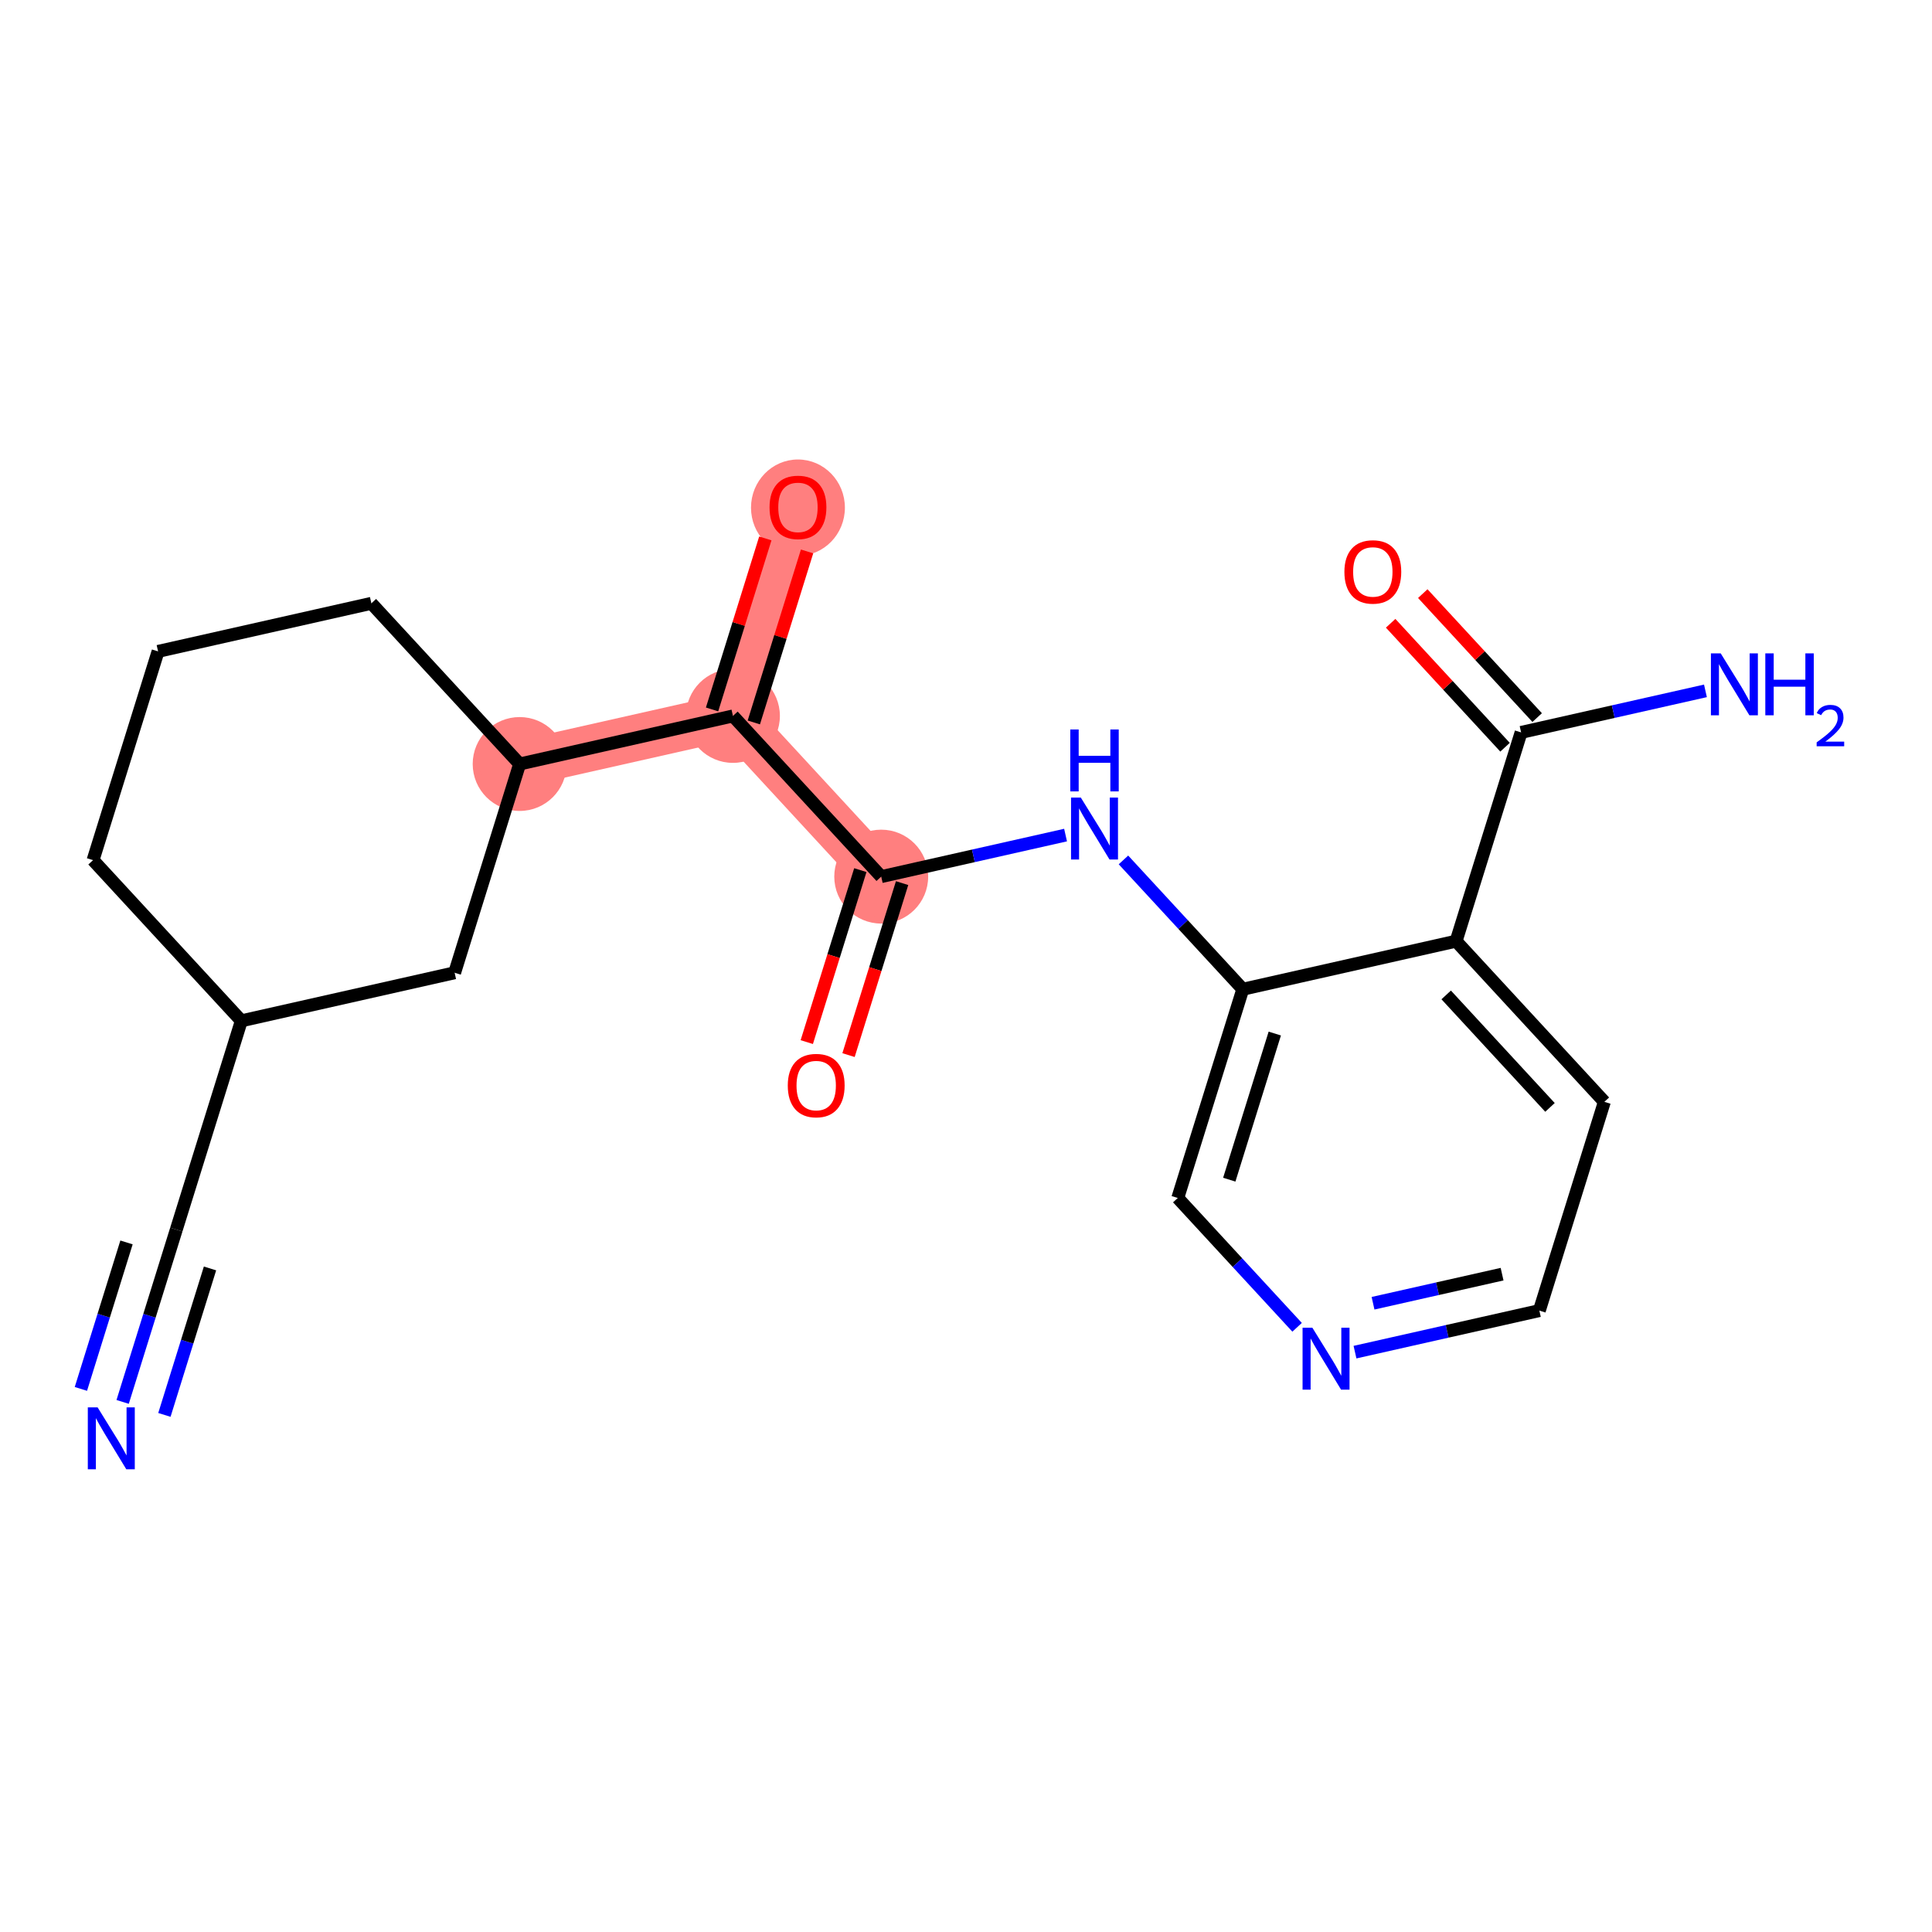<?xml version='1.0' encoding='iso-8859-1'?>
<svg version='1.1' baseProfile='full'
              xmlns='http://www.w3.org/2000/svg'
                      xmlns:rdkit='http://www.rdkit.org/xml'
                      xmlns:xlink='http://www.w3.org/1999/xlink'
                  xml:space='preserve'
width='300px' height='300px' viewBox='0 0 300 300'>
<!-- END OF HEADER -->
<rect style='opacity:1.0;fill:#FFFFFF;stroke:none' width='300' height='300' x='0' y='0'> </rect>
<rect style='opacity:1.0;fill:#FFFFFF;stroke:none' width='300' height='300' x='0' y='0'> </rect>
<path d='M 80.69,118.634 L 113.811,111.17' style='fill:none;fill-rule:evenodd;stroke:#FF7F7F;stroke-width:7.2px;stroke-linecap:butt;stroke-linejoin:miter;stroke-opacity:1' />
<path d='M 113.811,111.17 L 123.906,78.755' style='fill:none;fill-rule:evenodd;stroke:#FF7F7F;stroke-width:7.2px;stroke-linecap:butt;stroke-linejoin:miter;stroke-opacity:1' />
<path d='M 113.811,111.17 L 136.835,136.121' style='fill:none;fill-rule:evenodd;stroke:#FF7F7F;stroke-width:7.2px;stroke-linecap:butt;stroke-linejoin:miter;stroke-opacity:1' />
<ellipse cx='80.69' cy='118.634' rx='6.79' ry='6.79'  style='fill:#FF7F7F;fill-rule:evenodd;stroke:#FF7F7F;stroke-width:1.0px;stroke-linecap:butt;stroke-linejoin:miter;stroke-opacity:1' />
<ellipse cx='113.811' cy='111.17' rx='6.79' ry='6.79'  style='fill:#FF7F7F;fill-rule:evenodd;stroke:#FF7F7F;stroke-width:1.0px;stroke-linecap:butt;stroke-linejoin:miter;stroke-opacity:1' />
<ellipse cx='123.906' cy='78.83' rx='6.79' ry='6.981'  style='fill:#FF7F7F;fill-rule:evenodd;stroke:#FF7F7F;stroke-width:1.0px;stroke-linecap:butt;stroke-linejoin:miter;stroke-opacity:1' />
<ellipse cx='136.835' cy='136.121' rx='6.79' ry='6.79'  style='fill:#FF7F7F;fill-rule:evenodd;stroke:#FF7F7F;stroke-width:1.0px;stroke-linecap:butt;stroke-linejoin:miter;stroke-opacity:1' />
<path class='bond-0 atom-0 atom-1' d='M 19.044,217.688 L 23.211,204.308' style='fill:none;fill-rule:evenodd;stroke:#0000FF;stroke-width:2.0px;stroke-linecap:butt;stroke-linejoin:miter;stroke-opacity:1' />
<path class='bond-0 atom-0 atom-1' d='M 23.211,204.308 L 27.378,190.929' style='fill:none;fill-rule:evenodd;stroke:#000000;stroke-width:2.0px;stroke-linecap:butt;stroke-linejoin:miter;stroke-opacity:1' />
<path class='bond-0 atom-0 atom-1' d='M 25.527,219.707 L 29.069,208.335' style='fill:none;fill-rule:evenodd;stroke:#0000FF;stroke-width:2.0px;stroke-linecap:butt;stroke-linejoin:miter;stroke-opacity:1' />
<path class='bond-0 atom-0 atom-1' d='M 29.069,208.335 L 32.611,196.962' style='fill:none;fill-rule:evenodd;stroke:#000000;stroke-width:2.0px;stroke-linecap:butt;stroke-linejoin:miter;stroke-opacity:1' />
<path class='bond-0 atom-0 atom-1' d='M 12.561,215.669 L 16.103,204.296' style='fill:none;fill-rule:evenodd;stroke:#0000FF;stroke-width:2.0px;stroke-linecap:butt;stroke-linejoin:miter;stroke-opacity:1' />
<path class='bond-0 atom-0 atom-1' d='M 16.103,204.296 L 19.645,192.924' style='fill:none;fill-rule:evenodd;stroke:#000000;stroke-width:2.0px;stroke-linecap:butt;stroke-linejoin:miter;stroke-opacity:1' />
<path class='bond-1 atom-1 atom-2' d='M 27.378,190.929 L 37.474,158.514' style='fill:none;fill-rule:evenodd;stroke:#000000;stroke-width:2.0px;stroke-linecap:butt;stroke-linejoin:miter;stroke-opacity:1' />
<path class='bond-2 atom-2 atom-3' d='M 37.474,158.514 L 14.45,133.563' style='fill:none;fill-rule:evenodd;stroke:#000000;stroke-width:2.0px;stroke-linecap:butt;stroke-linejoin:miter;stroke-opacity:1' />
<path class='bond-21 atom-21 atom-2' d='M 70.594,151.05 L 37.474,158.514' style='fill:none;fill-rule:evenodd;stroke:#000000;stroke-width:2.0px;stroke-linecap:butt;stroke-linejoin:miter;stroke-opacity:1' />
<path class='bond-3 atom-3 atom-4' d='M 14.45,133.563 L 24.546,101.148' style='fill:none;fill-rule:evenodd;stroke:#000000;stroke-width:2.0px;stroke-linecap:butt;stroke-linejoin:miter;stroke-opacity:1' />
<path class='bond-4 atom-4 atom-5' d='M 24.546,101.148 L 57.666,93.684' style='fill:none;fill-rule:evenodd;stroke:#000000;stroke-width:2.0px;stroke-linecap:butt;stroke-linejoin:miter;stroke-opacity:1' />
<path class='bond-5 atom-5 atom-6' d='M 57.666,93.684 L 80.69,118.634' style='fill:none;fill-rule:evenodd;stroke:#000000;stroke-width:2.0px;stroke-linecap:butt;stroke-linejoin:miter;stroke-opacity:1' />
<path class='bond-6 atom-6 atom-7' d='M 80.69,118.634 L 113.811,111.17' style='fill:none;fill-rule:evenodd;stroke:#000000;stroke-width:2.0px;stroke-linecap:butt;stroke-linejoin:miter;stroke-opacity:1' />
<path class='bond-20 atom-6 atom-21' d='M 80.69,118.634 L 70.594,151.05' style='fill:none;fill-rule:evenodd;stroke:#000000;stroke-width:2.0px;stroke-linecap:butt;stroke-linejoin:miter;stroke-opacity:1' />
<path class='bond-7 atom-7 atom-8' d='M 117.052,112.18 L 121.187,98.902' style='fill:none;fill-rule:evenodd;stroke:#000000;stroke-width:2.0px;stroke-linecap:butt;stroke-linejoin:miter;stroke-opacity:1' />
<path class='bond-7 atom-7 atom-8' d='M 121.187,98.902 L 125.323,85.624' style='fill:none;fill-rule:evenodd;stroke:#FF0000;stroke-width:2.0px;stroke-linecap:butt;stroke-linejoin:miter;stroke-opacity:1' />
<path class='bond-7 atom-7 atom-8' d='M 110.569,110.16 L 114.704,96.883' style='fill:none;fill-rule:evenodd;stroke:#000000;stroke-width:2.0px;stroke-linecap:butt;stroke-linejoin:miter;stroke-opacity:1' />
<path class='bond-7 atom-7 atom-8' d='M 114.704,96.883 L 118.84,83.605' style='fill:none;fill-rule:evenodd;stroke:#FF0000;stroke-width:2.0px;stroke-linecap:butt;stroke-linejoin:miter;stroke-opacity:1' />
<path class='bond-8 atom-7 atom-9' d='M 113.811,111.17 L 136.835,136.121' style='fill:none;fill-rule:evenodd;stroke:#000000;stroke-width:2.0px;stroke-linecap:butt;stroke-linejoin:miter;stroke-opacity:1' />
<path class='bond-9 atom-9 atom-10' d='M 133.593,135.111 L 129.435,148.464' style='fill:none;fill-rule:evenodd;stroke:#000000;stroke-width:2.0px;stroke-linecap:butt;stroke-linejoin:miter;stroke-opacity:1' />
<path class='bond-9 atom-9 atom-10' d='M 129.435,148.464 L 125.276,161.816' style='fill:none;fill-rule:evenodd;stroke:#FF0000;stroke-width:2.0px;stroke-linecap:butt;stroke-linejoin:miter;stroke-opacity:1' />
<path class='bond-9 atom-9 atom-10' d='M 140.077,137.13 L 135.918,150.483' style='fill:none;fill-rule:evenodd;stroke:#000000;stroke-width:2.0px;stroke-linecap:butt;stroke-linejoin:miter;stroke-opacity:1' />
<path class='bond-9 atom-9 atom-10' d='M 135.918,150.483 L 131.759,163.835' style='fill:none;fill-rule:evenodd;stroke:#FF0000;stroke-width:2.0px;stroke-linecap:butt;stroke-linejoin:miter;stroke-opacity:1' />
<path class='bond-10 atom-9 atom-11' d='M 136.835,136.121 L 151.148,132.895' style='fill:none;fill-rule:evenodd;stroke:#000000;stroke-width:2.0px;stroke-linecap:butt;stroke-linejoin:miter;stroke-opacity:1' />
<path class='bond-10 atom-9 atom-11' d='M 151.148,132.895 L 165.46,129.67' style='fill:none;fill-rule:evenodd;stroke:#0000FF;stroke-width:2.0px;stroke-linecap:butt;stroke-linejoin:miter;stroke-opacity:1' />
<path class='bond-11 atom-11 atom-12' d='M 174.45,133.528 L 183.715,143.567' style='fill:none;fill-rule:evenodd;stroke:#0000FF;stroke-width:2.0px;stroke-linecap:butt;stroke-linejoin:miter;stroke-opacity:1' />
<path class='bond-11 atom-11 atom-12' d='M 183.715,143.567 L 192.98,153.607' style='fill:none;fill-rule:evenodd;stroke:#000000;stroke-width:2.0px;stroke-linecap:butt;stroke-linejoin:miter;stroke-opacity:1' />
<path class='bond-12 atom-12 atom-13' d='M 192.98,153.607 L 182.884,186.022' style='fill:none;fill-rule:evenodd;stroke:#000000;stroke-width:2.0px;stroke-linecap:butt;stroke-linejoin:miter;stroke-opacity:1' />
<path class='bond-12 atom-12 atom-13' d='M 197.948,160.489 L 190.881,183.179' style='fill:none;fill-rule:evenodd;stroke:#000000;stroke-width:2.0px;stroke-linecap:butt;stroke-linejoin:miter;stroke-opacity:1' />
<path class='bond-22 atom-17 atom-12' d='M 226.1,146.143 L 192.98,153.607' style='fill:none;fill-rule:evenodd;stroke:#000000;stroke-width:2.0px;stroke-linecap:butt;stroke-linejoin:miter;stroke-opacity:1' />
<path class='bond-13 atom-13 atom-14' d='M 182.884,186.022 L 192.149,196.062' style='fill:none;fill-rule:evenodd;stroke:#000000;stroke-width:2.0px;stroke-linecap:butt;stroke-linejoin:miter;stroke-opacity:1' />
<path class='bond-13 atom-13 atom-14' d='M 192.149,196.062 L 201.413,206.102' style='fill:none;fill-rule:evenodd;stroke:#0000FF;stroke-width:2.0px;stroke-linecap:butt;stroke-linejoin:miter;stroke-opacity:1' />
<path class='bond-14 atom-14 atom-15' d='M 210.403,209.96 L 224.716,206.734' style='fill:none;fill-rule:evenodd;stroke:#0000FF;stroke-width:2.0px;stroke-linecap:butt;stroke-linejoin:miter;stroke-opacity:1' />
<path class='bond-14 atom-14 atom-15' d='M 224.716,206.734 L 239.029,203.509' style='fill:none;fill-rule:evenodd;stroke:#000000;stroke-width:2.0px;stroke-linecap:butt;stroke-linejoin:miter;stroke-opacity:1' />
<path class='bond-14 atom-14 atom-15' d='M 213.204,202.368 L 223.223,200.11' style='fill:none;fill-rule:evenodd;stroke:#0000FF;stroke-width:2.0px;stroke-linecap:butt;stroke-linejoin:miter;stroke-opacity:1' />
<path class='bond-14 atom-14 atom-15' d='M 223.223,200.11 L 233.242,197.852' style='fill:none;fill-rule:evenodd;stroke:#000000;stroke-width:2.0px;stroke-linecap:butt;stroke-linejoin:miter;stroke-opacity:1' />
<path class='bond-15 atom-15 atom-16' d='M 239.029,203.509 L 249.124,171.094' style='fill:none;fill-rule:evenodd;stroke:#000000;stroke-width:2.0px;stroke-linecap:butt;stroke-linejoin:miter;stroke-opacity:1' />
<path class='bond-16 atom-16 atom-17' d='M 249.124,171.094 L 226.1,146.143' style='fill:none;fill-rule:evenodd;stroke:#000000;stroke-width:2.0px;stroke-linecap:butt;stroke-linejoin:miter;stroke-opacity:1' />
<path class='bond-16 atom-16 atom-17' d='M 240.681,171.956 L 224.563,154.49' style='fill:none;fill-rule:evenodd;stroke:#000000;stroke-width:2.0px;stroke-linecap:butt;stroke-linejoin:miter;stroke-opacity:1' />
<path class='bond-17 atom-17 atom-18' d='M 226.1,146.143 L 236.196,113.728' style='fill:none;fill-rule:evenodd;stroke:#000000;stroke-width:2.0px;stroke-linecap:butt;stroke-linejoin:miter;stroke-opacity:1' />
<path class='bond-18 atom-18 atom-19' d='M 236.196,113.728 L 250.508,110.502' style='fill:none;fill-rule:evenodd;stroke:#000000;stroke-width:2.0px;stroke-linecap:butt;stroke-linejoin:miter;stroke-opacity:1' />
<path class='bond-18 atom-18 atom-19' d='M 250.508,110.502 L 264.821,107.276' style='fill:none;fill-rule:evenodd;stroke:#0000FF;stroke-width:2.0px;stroke-linecap:butt;stroke-linejoin:miter;stroke-opacity:1' />
<path class='bond-19 atom-18 atom-20' d='M 238.691,111.425 L 229.81,101.801' style='fill:none;fill-rule:evenodd;stroke:#000000;stroke-width:2.0px;stroke-linecap:butt;stroke-linejoin:miter;stroke-opacity:1' />
<path class='bond-19 atom-18 atom-20' d='M 229.81,101.801 L 220.929,92.177' style='fill:none;fill-rule:evenodd;stroke:#FF0000;stroke-width:2.0px;stroke-linecap:butt;stroke-linejoin:miter;stroke-opacity:1' />
<path class='bond-19 atom-18 atom-20' d='M 233.701,116.03 L 224.82,106.406' style='fill:none;fill-rule:evenodd;stroke:#000000;stroke-width:2.0px;stroke-linecap:butt;stroke-linejoin:miter;stroke-opacity:1' />
<path class='bond-19 atom-18 atom-20' d='M 224.82,106.406 L 215.939,96.782' style='fill:none;fill-rule:evenodd;stroke:#FF0000;stroke-width:2.0px;stroke-linecap:butt;stroke-linejoin:miter;stroke-opacity:1' />
<path  class='atom-0' d='M 15.157 218.537
L 18.308 223.629
Q 18.62 224.132, 19.123 225.042
Q 19.625 225.952, 19.652 226.006
L 19.652 218.537
L 20.929 218.537
L 20.929 228.152
L 19.612 228.152
L 16.23 222.584
Q 15.836 221.932, 15.415 221.185
Q 15.008 220.438, 14.886 220.207
L 14.886 228.152
L 13.636 228.152
L 13.636 218.537
L 15.157 218.537
' fill='#0000FF'/>
<path  class='atom-8' d='M 119.493 78.782
Q 119.493 76.473, 120.633 75.183
Q 121.774 73.893, 123.906 73.893
Q 126.038 73.893, 127.179 75.183
Q 128.32 76.473, 128.32 78.782
Q 128.32 81.118, 127.166 82.449
Q 126.011 83.766, 123.906 83.766
Q 121.788 83.766, 120.633 82.449
Q 119.493 81.132, 119.493 78.782
M 123.906 82.68
Q 125.373 82.68, 126.161 81.702
Q 126.962 80.71, 126.962 78.782
Q 126.962 76.894, 126.161 75.944
Q 125.373 74.98, 123.906 74.98
Q 122.44 74.98, 121.638 75.93
Q 120.851 76.881, 120.851 78.782
Q 120.851 80.724, 121.638 81.702
Q 122.44 82.68, 123.906 82.68
' fill='#FF0000'/>
<path  class='atom-10' d='M 122.326 168.563
Q 122.326 166.254, 123.466 164.964
Q 124.607 163.674, 126.739 163.674
Q 128.871 163.674, 130.012 164.964
Q 131.153 166.254, 131.153 168.563
Q 131.153 170.899, 129.998 172.23
Q 128.844 173.547, 126.739 173.547
Q 124.621 173.547, 123.466 172.23
Q 122.326 170.913, 122.326 168.563
M 126.739 172.461
Q 128.206 172.461, 128.994 171.483
Q 129.795 170.492, 129.795 168.563
Q 129.795 166.675, 128.994 165.725
Q 128.206 164.761, 126.739 164.761
Q 125.273 164.761, 124.471 165.711
Q 123.684 166.662, 123.684 168.563
Q 123.684 170.505, 124.471 171.483
Q 125.273 172.461, 126.739 172.461
' fill='#FF0000'/>
<path  class='atom-11' d='M 167.83 123.849
L 170.981 128.942
Q 171.293 129.444, 171.795 130.354
Q 172.298 131.264, 172.325 131.318
L 172.325 123.849
L 173.602 123.849
L 173.602 133.464
L 172.284 133.464
L 168.903 127.896
Q 168.509 127.244, 168.088 126.497
Q 167.681 125.75, 167.558 125.519
L 167.558 133.464
L 166.309 133.464
L 166.309 123.849
L 167.83 123.849
' fill='#0000FF'/>
<path  class='atom-11' d='M 166.193 113.273
L 167.497 113.273
L 167.497 117.36
L 172.413 117.36
L 172.413 113.273
L 173.717 113.273
L 173.717 122.888
L 172.413 122.888
L 172.413 118.447
L 167.497 118.447
L 167.497 122.888
L 166.193 122.888
L 166.193 113.273
' fill='#0000FF'/>
<path  class='atom-14' d='M 203.783 206.166
L 206.934 211.258
Q 207.246 211.761, 207.748 212.671
Q 208.251 213.581, 208.278 213.635
L 208.278 206.166
L 209.555 206.166
L 209.555 215.781
L 208.237 215.781
L 204.856 210.213
Q 204.462 209.561, 204.041 208.814
Q 203.634 208.067, 203.511 207.836
L 203.511 215.781
L 202.262 215.781
L 202.262 206.166
L 203.783 206.166
' fill='#0000FF'/>
<path  class='atom-19' d='M 267.191 101.456
L 270.341 106.549
Q 270.654 107.051, 271.156 107.961
Q 271.659 108.871, 271.686 108.925
L 271.686 101.456
L 272.962 101.456
L 272.962 111.071
L 271.645 111.071
L 268.263 105.503
Q 267.87 104.851, 267.449 104.104
Q 267.041 103.357, 266.919 103.126
L 266.919 111.071
L 265.67 111.071
L 265.67 101.456
L 267.191 101.456
' fill='#0000FF'/>
<path  class='atom-19' d='M 274.117 101.456
L 275.42 101.456
L 275.42 105.544
L 280.336 105.544
L 280.336 101.456
L 281.64 101.456
L 281.64 111.071
L 280.336 111.071
L 280.336 106.63
L 275.42 106.63
L 275.42 111.071
L 274.117 111.071
L 274.117 101.456
' fill='#0000FF'/>
<path  class='atom-19' d='M 282.106 110.734
Q 282.339 110.133, 282.895 109.801
Q 283.451 109.461, 284.221 109.461
Q 285.181 109.461, 285.718 109.981
Q 286.256 110.501, 286.256 111.424
Q 286.256 112.365, 285.557 113.243
Q 284.867 114.122, 283.433 115.161
L 286.364 115.161
L 286.364 115.878
L 282.088 115.878
L 282.088 115.278
Q 283.271 114.435, 283.971 113.808
Q 284.679 113.18, 285.019 112.616
Q 285.36 112.051, 285.36 111.469
Q 285.36 110.859, 285.055 110.518
Q 284.75 110.178, 284.221 110.178
Q 283.711 110.178, 283.37 110.384
Q 283.029 110.59, 282.787 111.047
L 282.106 110.734
' fill='#0000FF'/>
<path  class='atom-20' d='M 208.758 88.804
Q 208.758 86.496, 209.898 85.205
Q 211.039 83.915, 213.171 83.915
Q 215.303 83.915, 216.444 85.205
Q 217.585 86.496, 217.585 88.804
Q 217.585 91.14, 216.431 92.471
Q 215.276 93.788, 213.171 93.788
Q 211.053 93.788, 209.898 92.471
Q 208.758 91.154, 208.758 88.804
M 213.171 92.702
Q 214.638 92.702, 215.426 91.724
Q 216.227 90.733, 216.227 88.804
Q 216.227 86.916, 215.426 85.966
Q 214.638 85.002, 213.171 85.002
Q 211.705 85.002, 210.903 85.952
Q 210.116 86.903, 210.116 88.804
Q 210.116 90.746, 210.903 91.724
Q 211.705 92.702, 213.171 92.702
' fill='#FF0000'/>
</svg>
